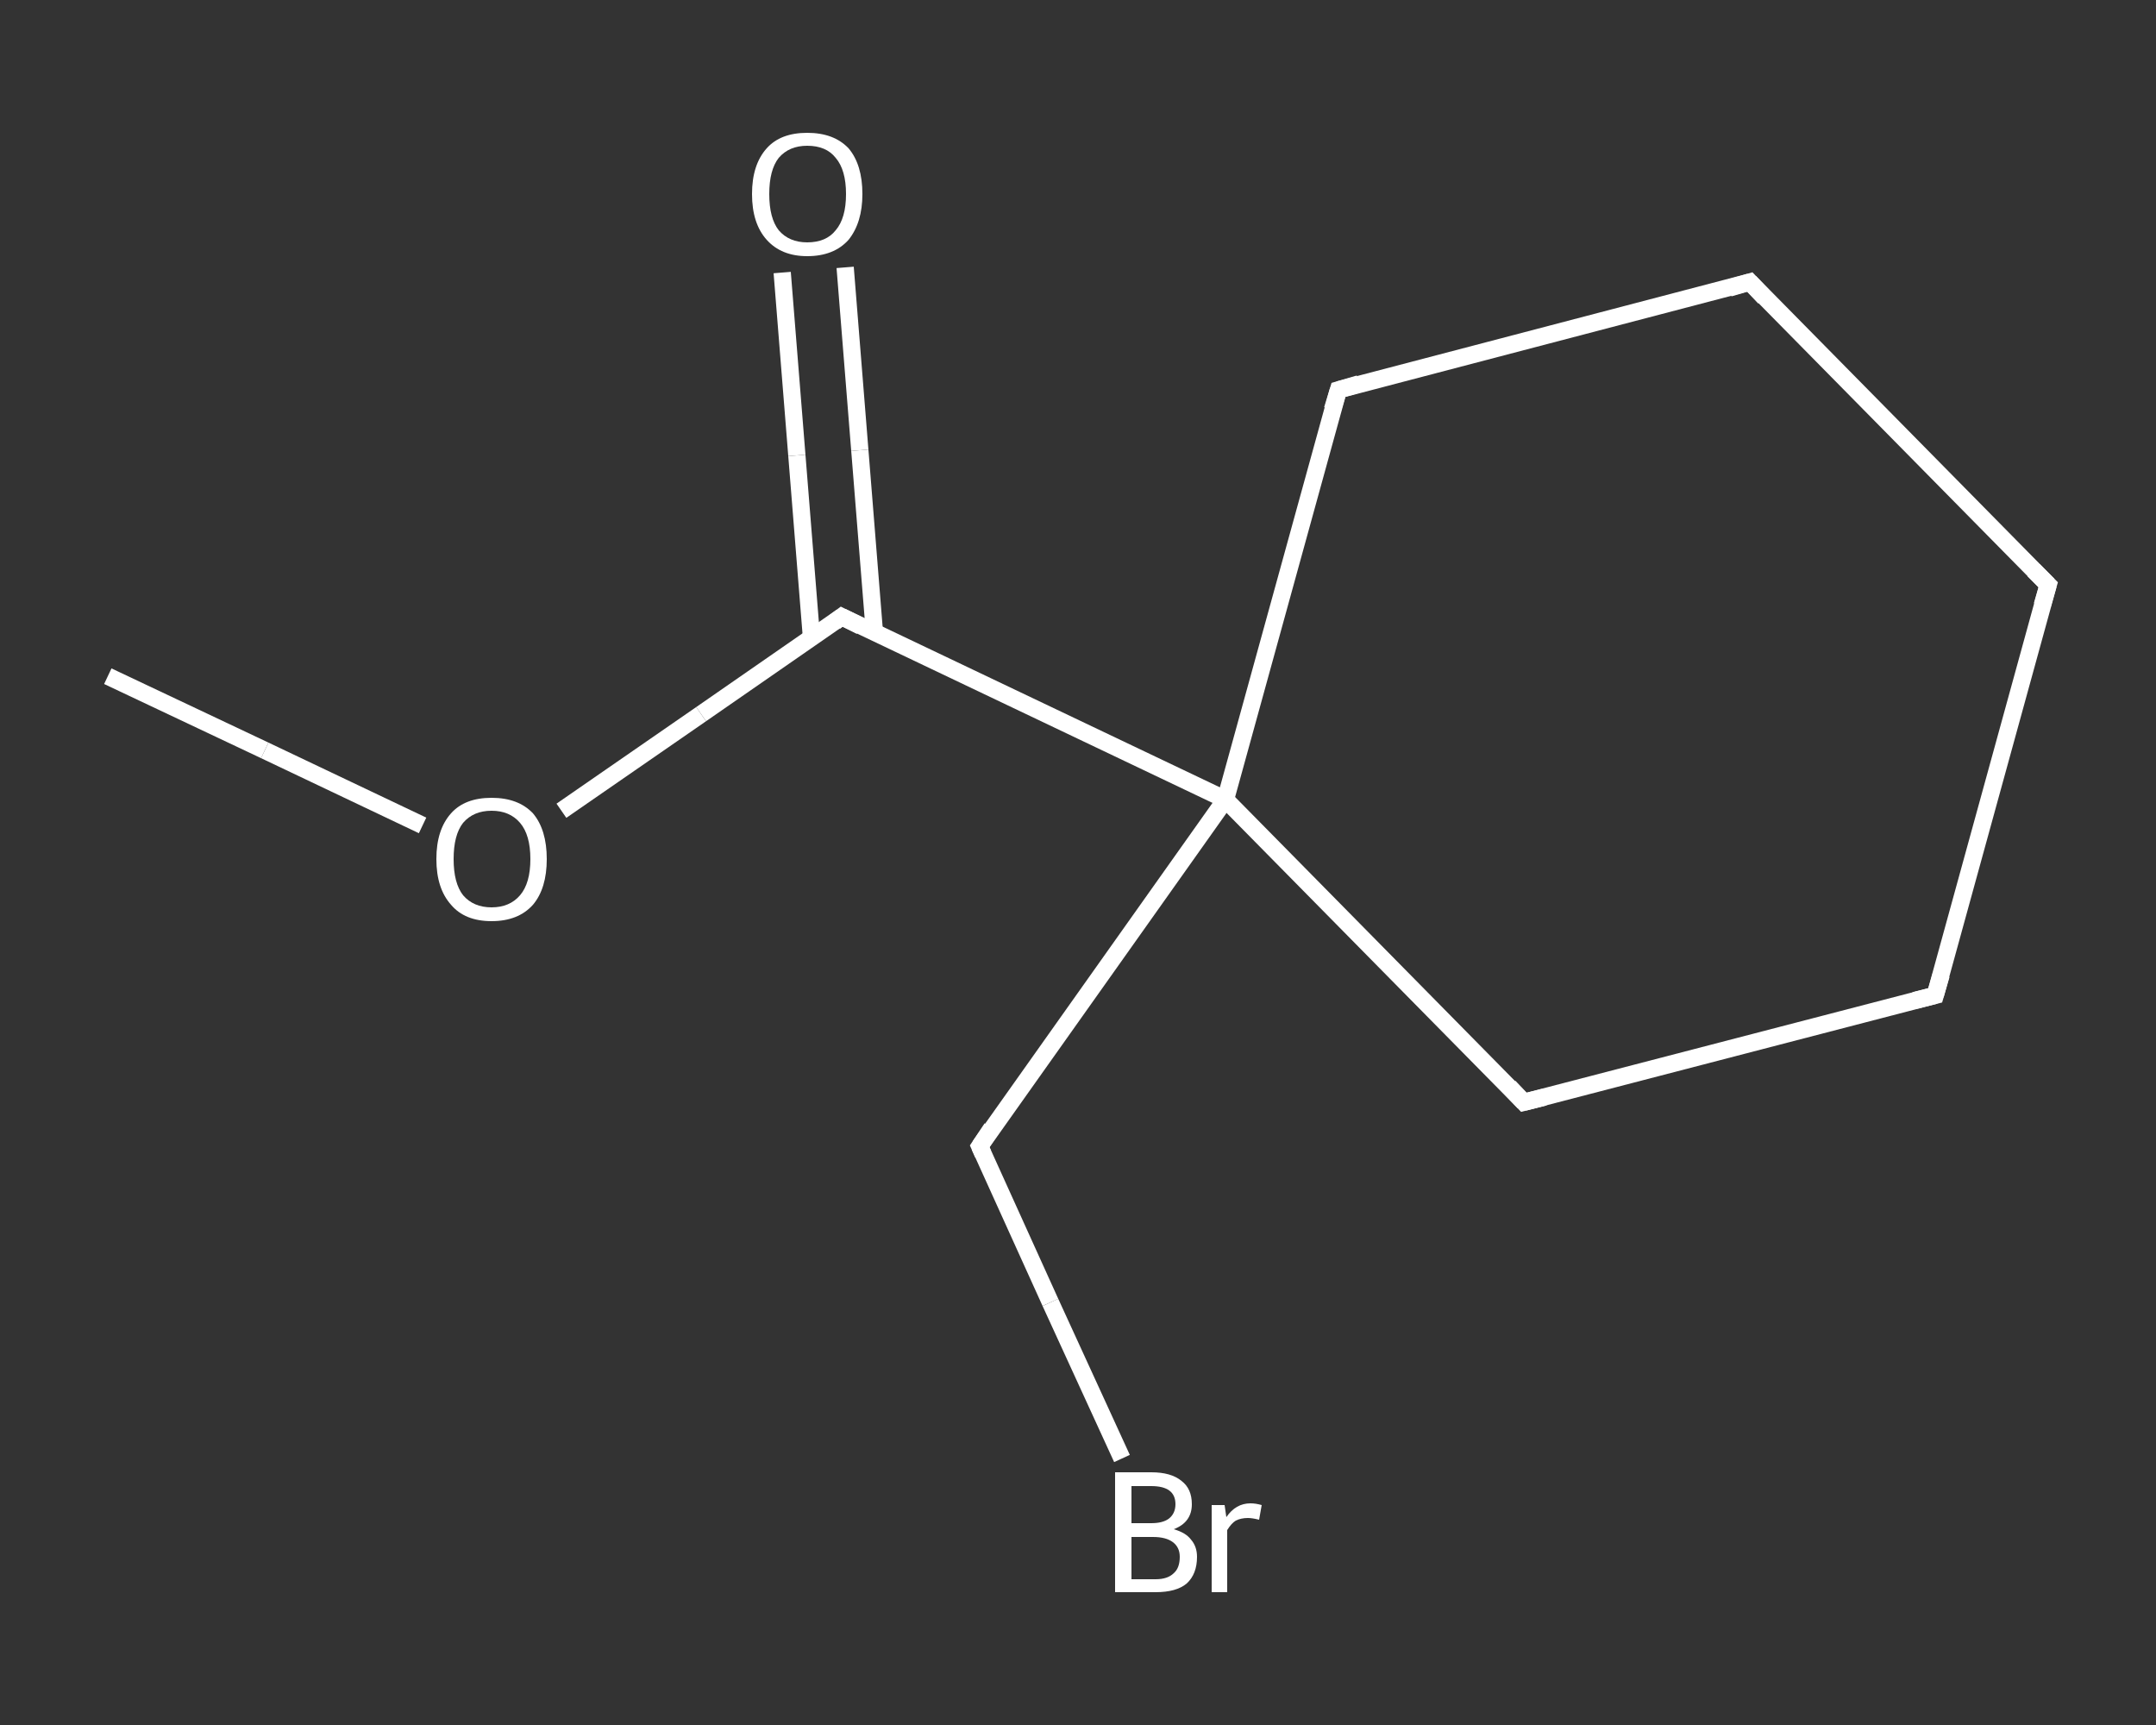 <?xml version='1.0' encoding='iso-8859-1'?>
<svg version='1.1' baseProfile='full'
              xmlns='http://www.w3.org/2000/svg'
                      xmlns:rdkit='http://www.rdkit.org/xml'
                      xmlns:xlink='http://www.w3.org/1999/xlink'
                  xml:space='preserve'
width='250px' height='200px' viewBox='0 0 250 200'>
<rect x="0" y="0" width="250" height="200" fill="#333333" stroke="none"/>
<!-- END OF HEADER -->
<rect style='opacity:1.0;fill:transparent;stroke:none' width='250.0' height='200.0' x='0.0' y='0.0'> </rect>
<path class='bond-0 atom-0 atom-1' d='M 12.5,78.4 L 30.7,87.0' style='fill:none;fill-rule:evenodd;stroke:#FFFFFF;stroke-width:2.0px;stroke-linecap:butt;stroke-linejoin:miter;stroke-opacity:1' />
<path class='bond-0 atom-0 atom-1' d='M 30.7,87.0 L 49.0,95.7' style='fill:none;fill-rule:evenodd;stroke:#FFFFFF;stroke-width:2.0px;stroke-linecap:butt;stroke-linejoin:miter;stroke-opacity:1' />
<path class='bond-1 atom-1 atom-2' d='M 65.1,94.0 L 81.3,82.8' style='fill:none;fill-rule:evenodd;stroke:#FFFFFF;stroke-width:2.0px;stroke-linecap:butt;stroke-linejoin:miter;stroke-opacity:1' />
<path class='bond-1 atom-1 atom-2' d='M 81.3,82.8 L 97.6,71.5' style='fill:none;fill-rule:evenodd;stroke:#FFFFFF;stroke-width:2.0px;stroke-linecap:butt;stroke-linejoin:miter;stroke-opacity:1' />
<path class='bond-2 atom-2 atom-3' d='M 101.4,73.4 L 99.7,52.2' style='fill:none;fill-rule:evenodd;stroke:#FFFFFF;stroke-width:2.0px;stroke-linecap:butt;stroke-linejoin:miter;stroke-opacity:1' />
<path class='bond-2 atom-2 atom-3' d='M 99.7,52.2 L 98.0,31.0' style='fill:none;fill-rule:evenodd;stroke:#FFFFFF;stroke-width:2.0px;stroke-linecap:butt;stroke-linejoin:miter;stroke-opacity:1' />
<path class='bond-2 atom-2 atom-3' d='M 94.1,74.0 L 92.4,52.8' style='fill:none;fill-rule:evenodd;stroke:#FFFFFF;stroke-width:2.0px;stroke-linecap:butt;stroke-linejoin:miter;stroke-opacity:1' />
<path class='bond-2 atom-2 atom-3' d='M 92.4,52.8 L 90.7,31.6' style='fill:none;fill-rule:evenodd;stroke:#FFFFFF;stroke-width:2.0px;stroke-linecap:butt;stroke-linejoin:miter;stroke-opacity:1' />
<path class='bond-3 atom-2 atom-4' d='M 97.6,71.5 L 142.1,92.7' style='fill:none;fill-rule:evenodd;stroke:#FFFFFF;stroke-width:2.0px;stroke-linecap:butt;stroke-linejoin:miter;stroke-opacity:1' />
<path class='bond-4 atom-4 atom-5' d='M 142.1,92.7 L 113.6,132.9' style='fill:none;fill-rule:evenodd;stroke:#FFFFFF;stroke-width:2.0px;stroke-linecap:butt;stroke-linejoin:miter;stroke-opacity:1' />
<path class='bond-5 atom-5 atom-6' d='M 113.6,132.9 L 121.8,151.0' style='fill:none;fill-rule:evenodd;stroke:#FFFFFF;stroke-width:2.0px;stroke-linecap:butt;stroke-linejoin:miter;stroke-opacity:1' />
<path class='bond-5 atom-5 atom-6' d='M 121.8,151.0 L 130.1,169.1' style='fill:none;fill-rule:evenodd;stroke:#FFFFFF;stroke-width:2.0px;stroke-linecap:butt;stroke-linejoin:miter;stroke-opacity:1' />
<path class='bond-6 atom-4 atom-7' d='M 142.1,92.7 L 155.2,45.2' style='fill:none;fill-rule:evenodd;stroke:#FFFFFF;stroke-width:2.0px;stroke-linecap:butt;stroke-linejoin:miter;stroke-opacity:1' />
<path class='bond-7 atom-7 atom-8' d='M 155.2,45.2 L 202.9,32.7' style='fill:none;fill-rule:evenodd;stroke:#FFFFFF;stroke-width:2.0px;stroke-linecap:butt;stroke-linejoin:miter;stroke-opacity:1' />
<path class='bond-8 atom-8 atom-9' d='M 202.9,32.7 L 237.5,67.8' style='fill:none;fill-rule:evenodd;stroke:#FFFFFF;stroke-width:2.0px;stroke-linecap:butt;stroke-linejoin:miter;stroke-opacity:1' />
<path class='bond-9 atom-9 atom-10' d='M 237.5,67.8 L 224.4,115.4' style='fill:none;fill-rule:evenodd;stroke:#FFFFFF;stroke-width:2.0px;stroke-linecap:butt;stroke-linejoin:miter;stroke-opacity:1' />
<path class='bond-10 atom-10 atom-11' d='M 224.4,115.4 L 176.7,127.8' style='fill:none;fill-rule:evenodd;stroke:#FFFFFF;stroke-width:2.0px;stroke-linecap:butt;stroke-linejoin:miter;stroke-opacity:1' />
<path class='bond-11 atom-11 atom-4' d='M 176.7,127.8 L 142.1,92.7' style='fill:none;fill-rule:evenodd;stroke:#FFFFFF;stroke-width:2.0px;stroke-linecap:butt;stroke-linejoin:miter;stroke-opacity:1' />
<path d='M 96.8,72.1 L 97.6,71.5 L 99.8,72.6' style='fill:none;stroke:#FFFFFF;stroke-width:2.0px;stroke-linecap:butt;stroke-linejoin:miter;stroke-opacity:1;' />
<path d='M 115.0,130.8 L 113.6,132.9 L 114.0,133.8' style='fill:none;stroke:#FFFFFF;stroke-width:2.0px;stroke-linecap:butt;stroke-linejoin:miter;stroke-opacity:1;' />
<path d='M 154.5,47.5 L 155.2,45.2 L 157.6,44.5' style='fill:none;stroke:#FFFFFF;stroke-width:2.0px;stroke-linecap:butt;stroke-linejoin:miter;stroke-opacity:1;' />
<path d='M 200.5,33.4 L 202.9,32.7 L 204.6,34.5' style='fill:none;stroke:#FFFFFF;stroke-width:2.0px;stroke-linecap:butt;stroke-linejoin:miter;stroke-opacity:1;' />
<path d='M 235.8,66.1 L 237.5,67.8 L 236.8,70.2' style='fill:none;stroke:#FFFFFF;stroke-width:2.0px;stroke-linecap:butt;stroke-linejoin:miter;stroke-opacity:1;' />
<path d='M 225.1,113.0 L 224.4,115.4 L 222.0,116.0' style='fill:none;stroke:#FFFFFF;stroke-width:2.0px;stroke-linecap:butt;stroke-linejoin:miter;stroke-opacity:1;' />
<path d='M 179.1,127.2 L 176.7,127.8 L 175.0,126.0' style='fill:none;stroke:#FFFFFF;stroke-width:2.0px;stroke-linecap:butt;stroke-linejoin:miter;stroke-opacity:1;' />
<path class='atom-1' d='M 50.6 99.6
Q 50.6 96.2, 52.3 94.3
Q 53.9 92.5, 57.0 92.5
Q 60.1 92.5, 61.8 94.3
Q 63.4 96.2, 63.4 99.6
Q 63.4 103.0, 61.8 104.9
Q 60.1 106.8, 57.0 106.8
Q 53.9 106.8, 52.3 104.9
Q 50.6 103.0, 50.6 99.6
M 57.0 105.2
Q 59.1 105.2, 60.3 103.8
Q 61.5 102.4, 61.5 99.6
Q 61.5 96.8, 60.3 95.4
Q 59.1 94.0, 57.0 94.0
Q 54.9 94.0, 53.7 95.4
Q 52.6 96.8, 52.6 99.6
Q 52.6 102.4, 53.7 103.8
Q 54.9 105.2, 57.0 105.2
' fill='#FFFFFF'/>
<path class='atom-3' d='M 87.2 22.5
Q 87.2 19.1, 88.9 17.2
Q 90.5 15.4, 93.6 15.4
Q 96.7 15.4, 98.4 17.2
Q 100.0 19.1, 100.0 22.5
Q 100.0 25.8, 98.4 27.8
Q 96.7 29.7, 93.6 29.7
Q 90.6 29.7, 88.9 27.8
Q 87.2 25.9, 87.2 22.5
M 93.6 28.1
Q 95.8 28.1, 96.9 26.7
Q 98.1 25.3, 98.1 22.5
Q 98.1 19.7, 96.9 18.3
Q 95.8 16.9, 93.6 16.9
Q 91.5 16.9, 90.3 18.3
Q 89.2 19.7, 89.2 22.5
Q 89.2 25.3, 90.3 26.7
Q 91.5 28.1, 93.6 28.1
' fill='#FFFFFF'/>
<path class='atom-6' d='M 136.1 177.3
Q 137.5 177.7, 138.1 178.5
Q 138.8 179.3, 138.8 180.5
Q 138.8 182.5, 137.6 183.6
Q 136.4 184.6, 134.0 184.6
L 129.3 184.6
L 129.3 170.7
L 133.5 170.7
Q 135.8 170.7, 137.0 171.7
Q 138.2 172.6, 138.2 174.4
Q 138.2 176.5, 136.1 177.3
M 131.2 172.3
L 131.2 176.6
L 133.5 176.6
Q 134.8 176.6, 135.5 176.1
Q 136.3 175.5, 136.3 174.4
Q 136.3 172.3, 133.5 172.3
L 131.2 172.3
M 134.0 183.1
Q 135.4 183.1, 136.1 182.4
Q 136.8 181.8, 136.8 180.5
Q 136.8 179.4, 136.0 178.8
Q 135.2 178.2, 133.7 178.2
L 131.2 178.2
L 131.2 183.1
L 134.0 183.1
' fill='#FFFFFF'/>
<path class='atom-6' d='M 142.0 174.5
L 142.2 175.9
Q 143.3 174.3, 145.0 174.3
Q 145.6 174.3, 146.3 174.5
L 146.0 176.2
Q 145.2 176.0, 144.7 176.0
Q 143.9 176.0, 143.3 176.3
Q 142.8 176.6, 142.3 177.4
L 142.3 184.6
L 140.5 184.6
L 140.5 174.5
L 142.0 174.5
' fill='#FFFFFF'/>
</svg>
